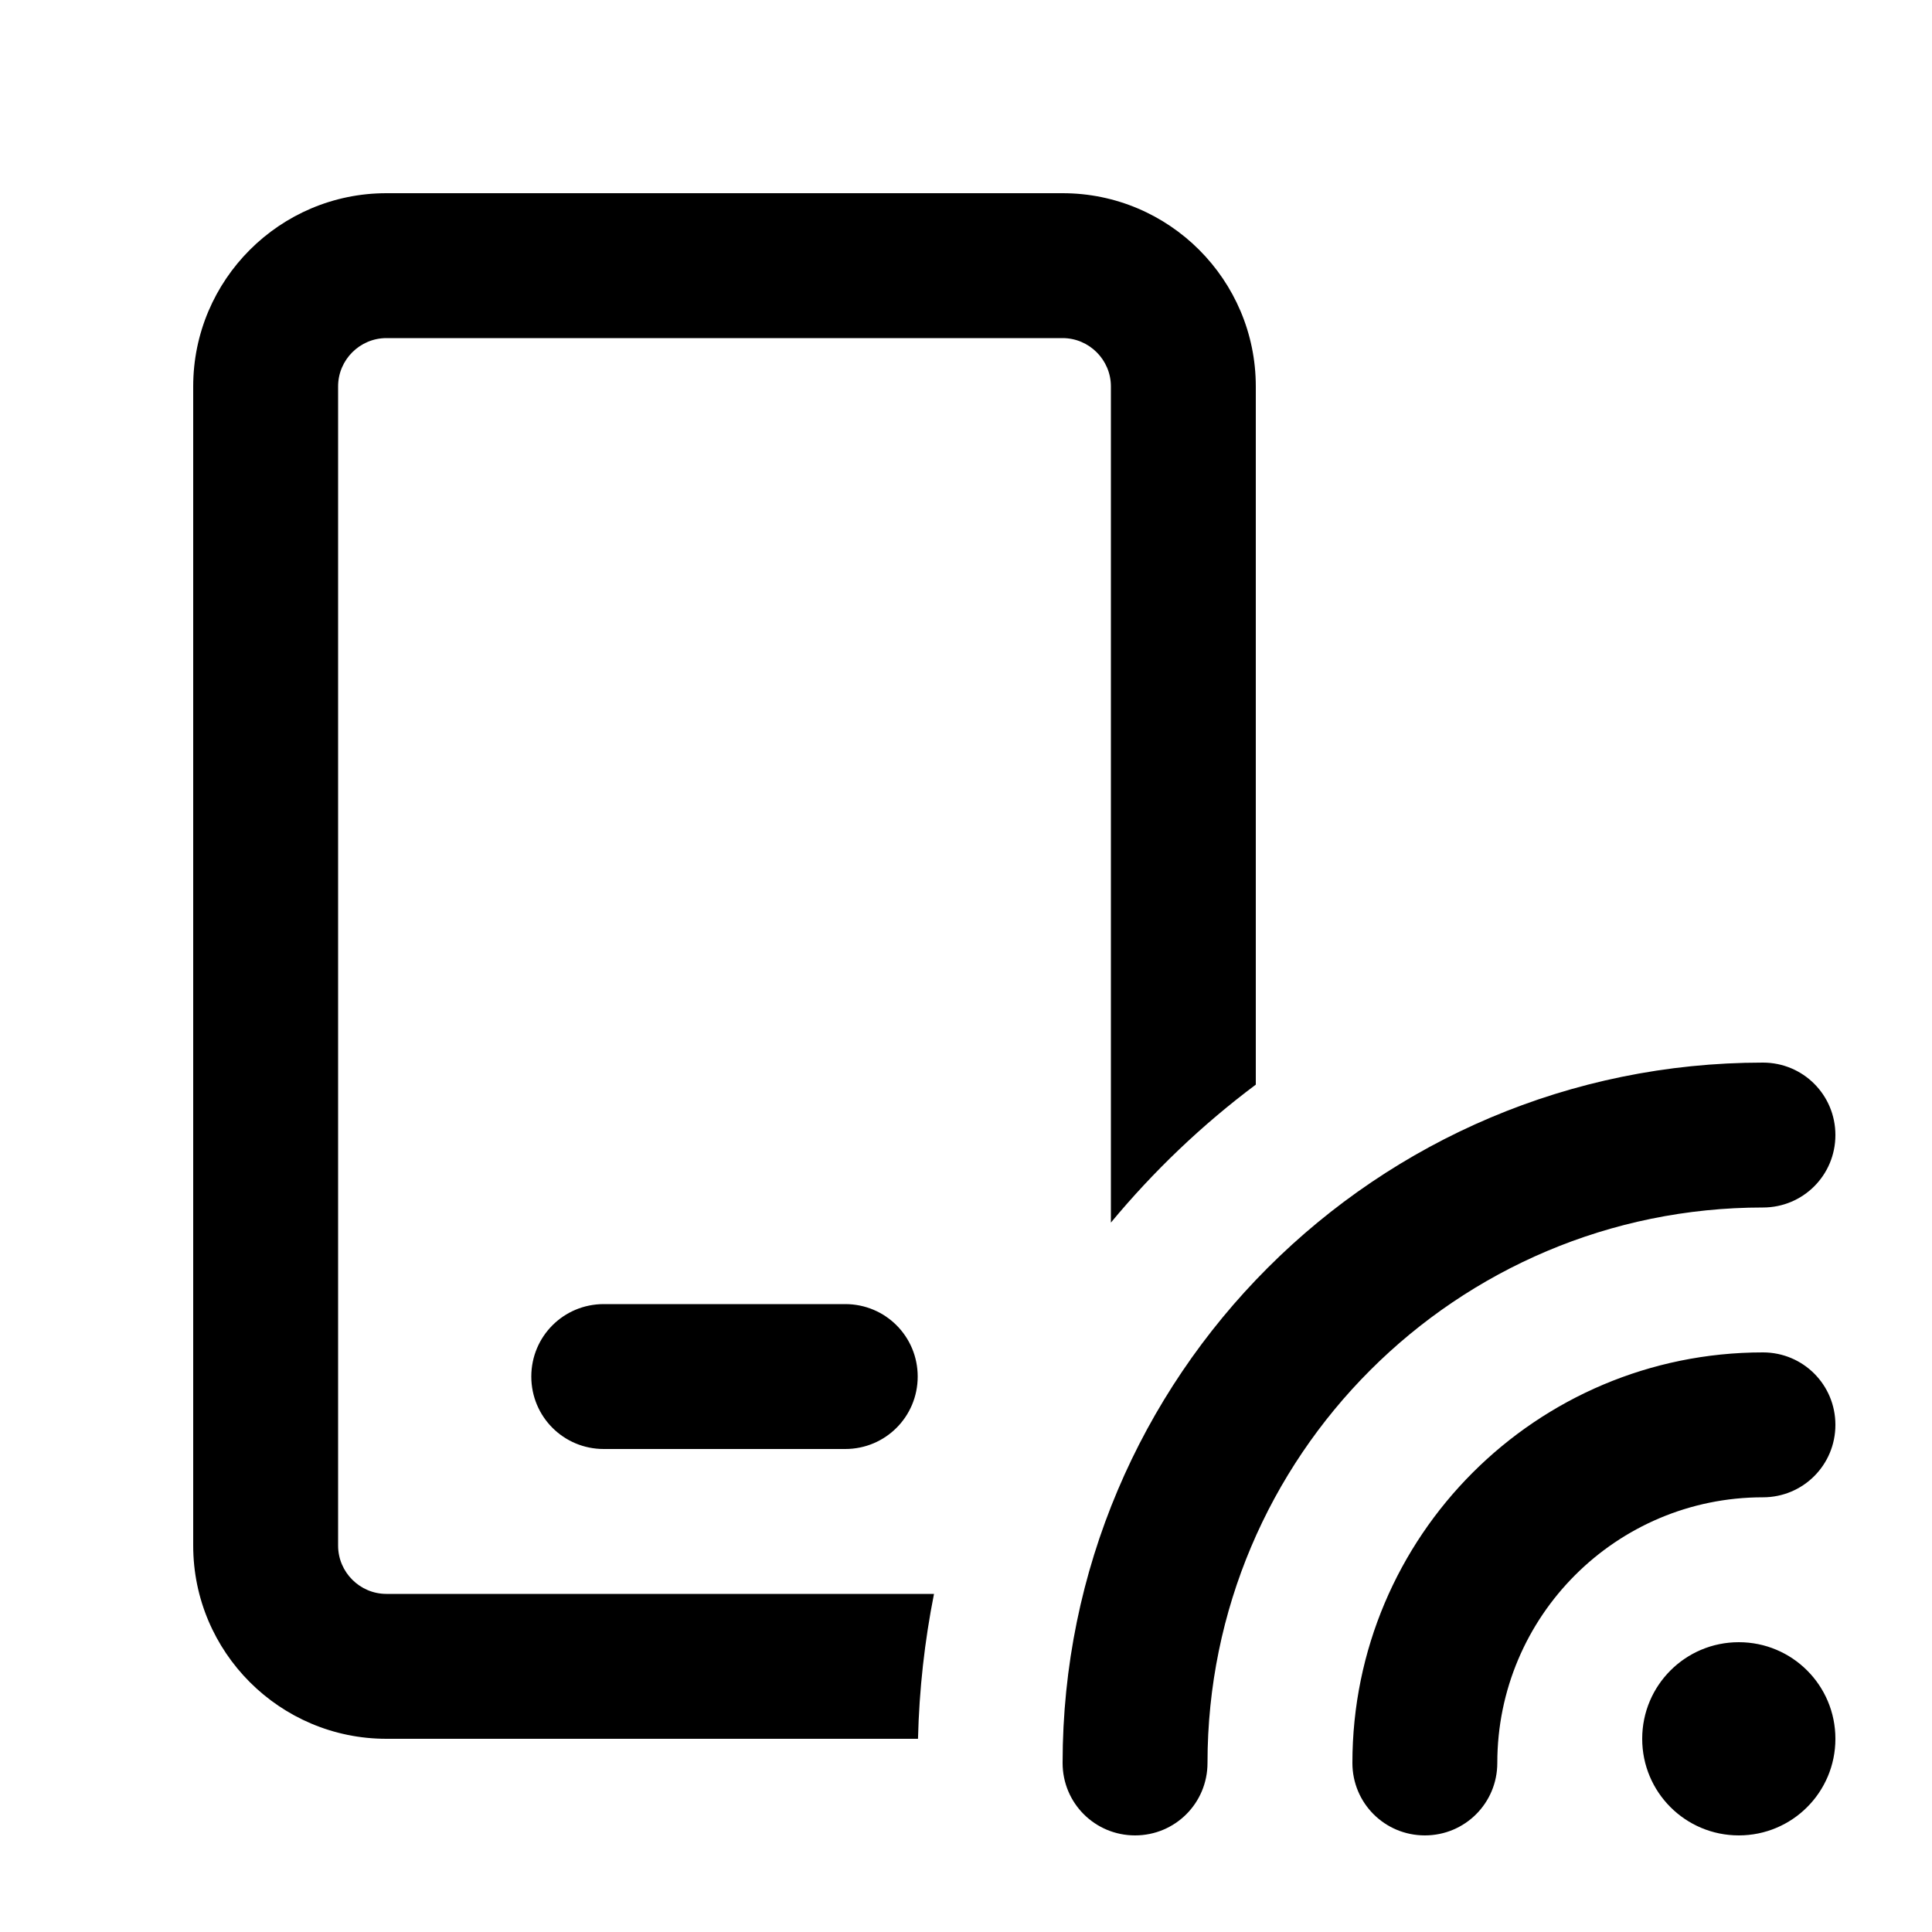 <svg xmlns="http://www.w3.org/2000/svg" viewBox="0 0 640 640"><!--! Font Awesome Pro 7.1.0 by @fontawesome - https://fontawesome.com License - https://fontawesome.com/license (Commercial License) Copyright 2025 Fonticons, Inc. --><path fill="currentColor" d="M128 112L352 112C360.8 112 368 119.2 368 128L368 405C382.1 388 398.2 372.6 416 359.3L416 128C416 92.7 387.3 64 352 64L128 64C92.7 64 64 92.7 64 128L64 512C64 547.3 92.7 576 128 576L304.1 576C304.5 559.6 306.3 543.6 309.4 528L128 528C119.2 528 112 520.8 112 512L112 128C112 119.2 119.2 112 128 112zM200 432C186.7 432 176 442.7 176 456C176 469.3 186.7 480 200 480L280 480C293.3 480 304 469.3 304 456C304 442.7 293.3 432 280 432L200 432zM584 352C455.9 352 352 455.9 352 584C352 597.3 362.7 608 376 608C389.3 608 400 597.3 400 584C400 482.4 482.4 400 584 400C597.3 400 608 389.3 608 376C608 362.7 597.3 352 584 352zM576 608C593.7 608 608 593.7 608 576C608 558.3 593.7 544 576 544C558.3 544 544 558.3 544 576C544 593.7 558.3 608 576 608zM608 472C608 458.7 597.3 448 584 448C508.9 448 448 508.9 448 584C448 597.3 458.7 608 472 608C485.3 608 496 597.3 496 584C496 535.4 535.4 496 584 496C597.3 496 608 485.3 608 472z"/></svg>